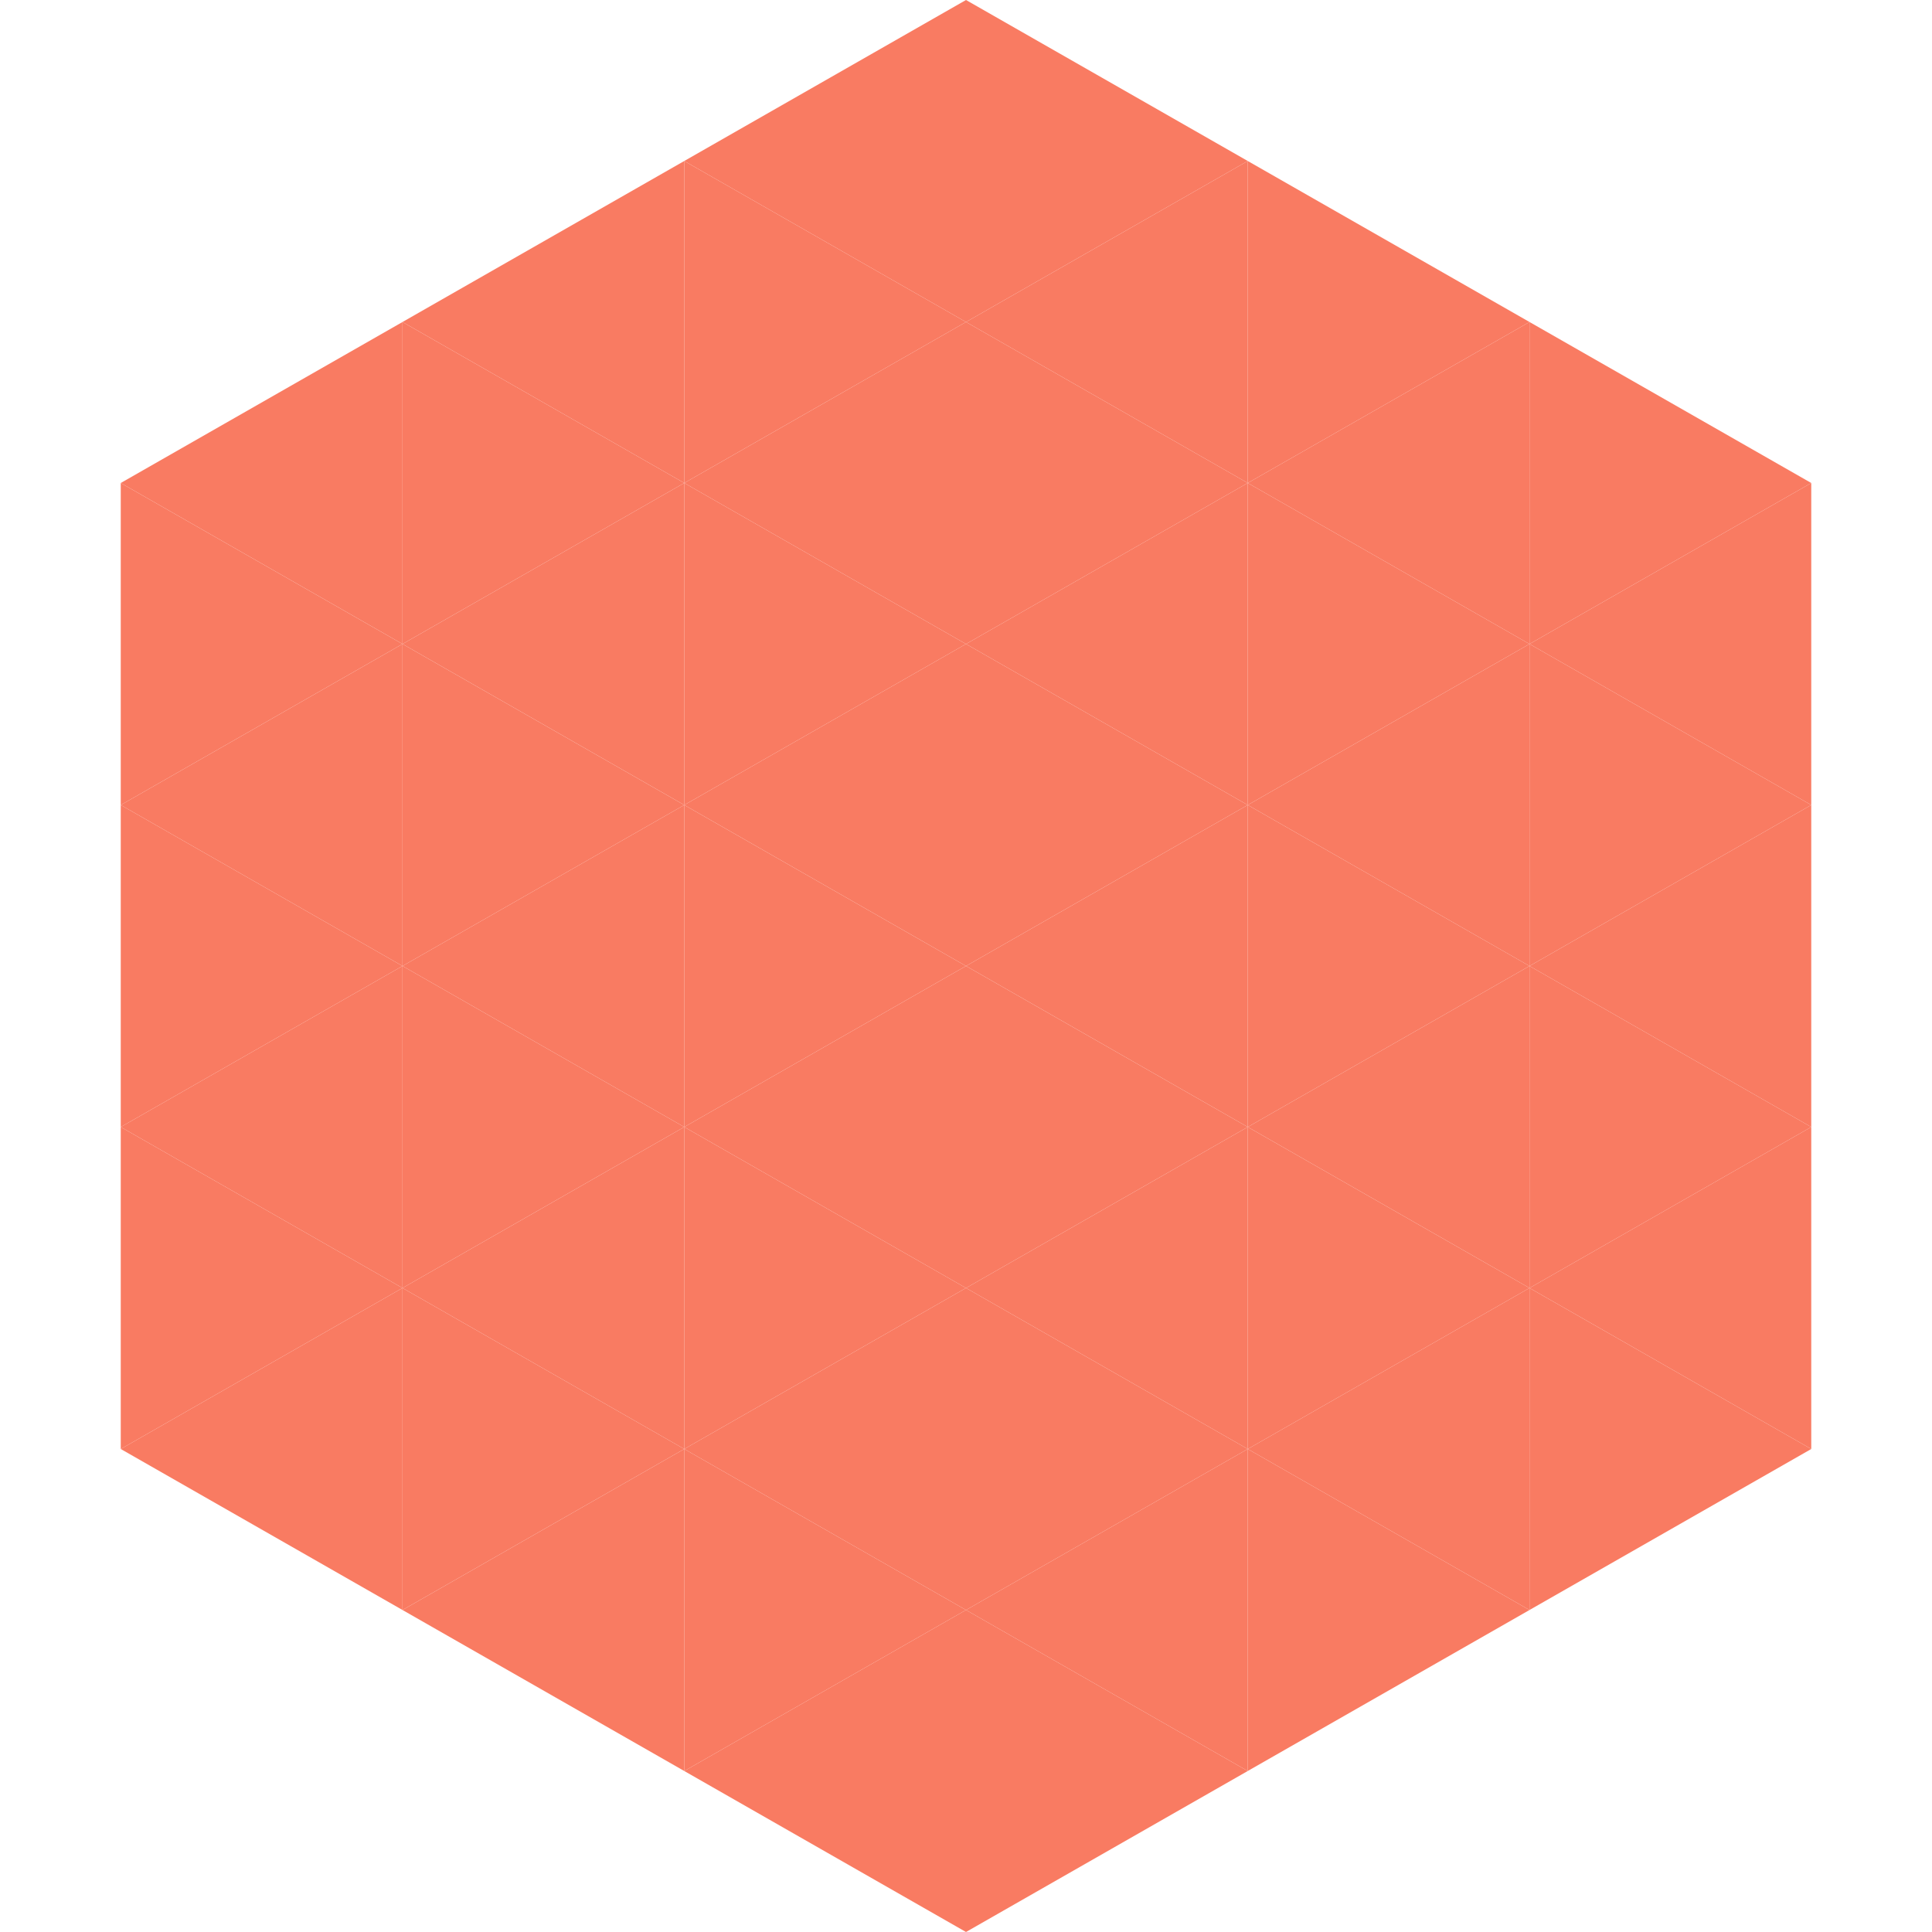 <?xml version="1.0"?>
<!-- Generated by SVGo -->
<svg width="240" height="240"
     xmlns="http://www.w3.org/2000/svg"
     xmlns:xlink="http://www.w3.org/1999/xlink">
<polygon points="50,40 15,60 50,80" style="fill:rgb(249,123,98)" />
<polygon points="190,40 225,60 190,80" style="fill:rgb(249,123,98)" />
<polygon points="15,60 50,80 15,100" style="fill:rgb(249,123,98)" />
<polygon points="225,60 190,80 225,100" style="fill:rgb(249,123,98)" />
<polygon points="50,80 15,100 50,120" style="fill:rgb(249,123,98)" />
<polygon points="190,80 225,100 190,120" style="fill:rgb(249,123,98)" />
<polygon points="15,100 50,120 15,140" style="fill:rgb(249,123,98)" />
<polygon points="225,100 190,120 225,140" style="fill:rgb(249,123,98)" />
<polygon points="50,120 15,140 50,160" style="fill:rgb(249,123,98)" />
<polygon points="190,120 225,140 190,160" style="fill:rgb(249,123,98)" />
<polygon points="15,140 50,160 15,180" style="fill:rgb(249,123,98)" />
<polygon points="225,140 190,160 225,180" style="fill:rgb(249,123,98)" />
<polygon points="50,160 15,180 50,200" style="fill:rgb(249,123,98)" />
<polygon points="190,160 225,180 190,200" style="fill:rgb(249,123,98)" />
<polygon points="15,180 50,200 15,220" style="fill:rgb(255,255,255); fill-opacity:0" />
<polygon points="225,180 190,200 225,220" style="fill:rgb(255,255,255); fill-opacity:0" />
<polygon points="50,0 85,20 50,40" style="fill:rgb(255,255,255); fill-opacity:0" />
<polygon points="190,0 155,20 190,40" style="fill:rgb(255,255,255); fill-opacity:0" />
<polygon points="85,20 50,40 85,60" style="fill:rgb(249,123,98)" />
<polygon points="155,20 190,40 155,60" style="fill:rgb(249,123,98)" />
<polygon points="50,40 85,60 50,80" style="fill:rgb(249,123,98)" />
<polygon points="190,40 155,60 190,80" style="fill:rgb(249,123,98)" />
<polygon points="85,60 50,80 85,100" style="fill:rgb(249,123,98)" />
<polygon points="155,60 190,80 155,100" style="fill:rgb(249,123,98)" />
<polygon points="50,80 85,100 50,120" style="fill:rgb(249,123,98)" />
<polygon points="190,80 155,100 190,120" style="fill:rgb(249,123,98)" />
<polygon points="85,100 50,120 85,140" style="fill:rgb(249,123,98)" />
<polygon points="155,100 190,120 155,140" style="fill:rgb(249,123,98)" />
<polygon points="50,120 85,140 50,160" style="fill:rgb(249,123,98)" />
<polygon points="190,120 155,140 190,160" style="fill:rgb(249,123,98)" />
<polygon points="85,140 50,160 85,180" style="fill:rgb(249,123,98)" />
<polygon points="155,140 190,160 155,180" style="fill:rgb(249,123,98)" />
<polygon points="50,160 85,180 50,200" style="fill:rgb(249,123,98)" />
<polygon points="190,160 155,180 190,200" style="fill:rgb(249,123,98)" />
<polygon points="85,180 50,200 85,220" style="fill:rgb(249,123,98)" />
<polygon points="155,180 190,200 155,220" style="fill:rgb(249,123,98)" />
<polygon points="120,0 85,20 120,40" style="fill:rgb(249,123,98)" />
<polygon points="120,0 155,20 120,40" style="fill:rgb(249,123,98)" />
<polygon points="85,20 120,40 85,60" style="fill:rgb(249,123,98)" />
<polygon points="155,20 120,40 155,60" style="fill:rgb(249,123,98)" />
<polygon points="120,40 85,60 120,80" style="fill:rgb(249,123,98)" />
<polygon points="120,40 155,60 120,80" style="fill:rgb(249,123,98)" />
<polygon points="85,60 120,80 85,100" style="fill:rgb(249,123,98)" />
<polygon points="155,60 120,80 155,100" style="fill:rgb(249,123,98)" />
<polygon points="120,80 85,100 120,120" style="fill:rgb(249,123,98)" />
<polygon points="120,80 155,100 120,120" style="fill:rgb(249,123,98)" />
<polygon points="85,100 120,120 85,140" style="fill:rgb(249,123,98)" />
<polygon points="155,100 120,120 155,140" style="fill:rgb(249,123,98)" />
<polygon points="120,120 85,140 120,160" style="fill:rgb(249,123,98)" />
<polygon points="120,120 155,140 120,160" style="fill:rgb(249,123,98)" />
<polygon points="85,140 120,160 85,180" style="fill:rgb(249,123,98)" />
<polygon points="155,140 120,160 155,180" style="fill:rgb(249,123,98)" />
<polygon points="120,160 85,180 120,200" style="fill:rgb(249,123,98)" />
<polygon points="120,160 155,180 120,200" style="fill:rgb(249,123,98)" />
<polygon points="85,180 120,200 85,220" style="fill:rgb(249,123,98)" />
<polygon points="155,180 120,200 155,220" style="fill:rgb(249,123,98)" />
<polygon points="120,200 85,220 120,240" style="fill:rgb(249,123,98)" />
<polygon points="120,200 155,220 120,240" style="fill:rgb(249,123,98)" />
<polygon points="85,220 120,240 85,260" style="fill:rgb(255,255,255); fill-opacity:0" />
<polygon points="155,220 120,240 155,260" style="fill:rgb(255,255,255); fill-opacity:0" />
</svg>

